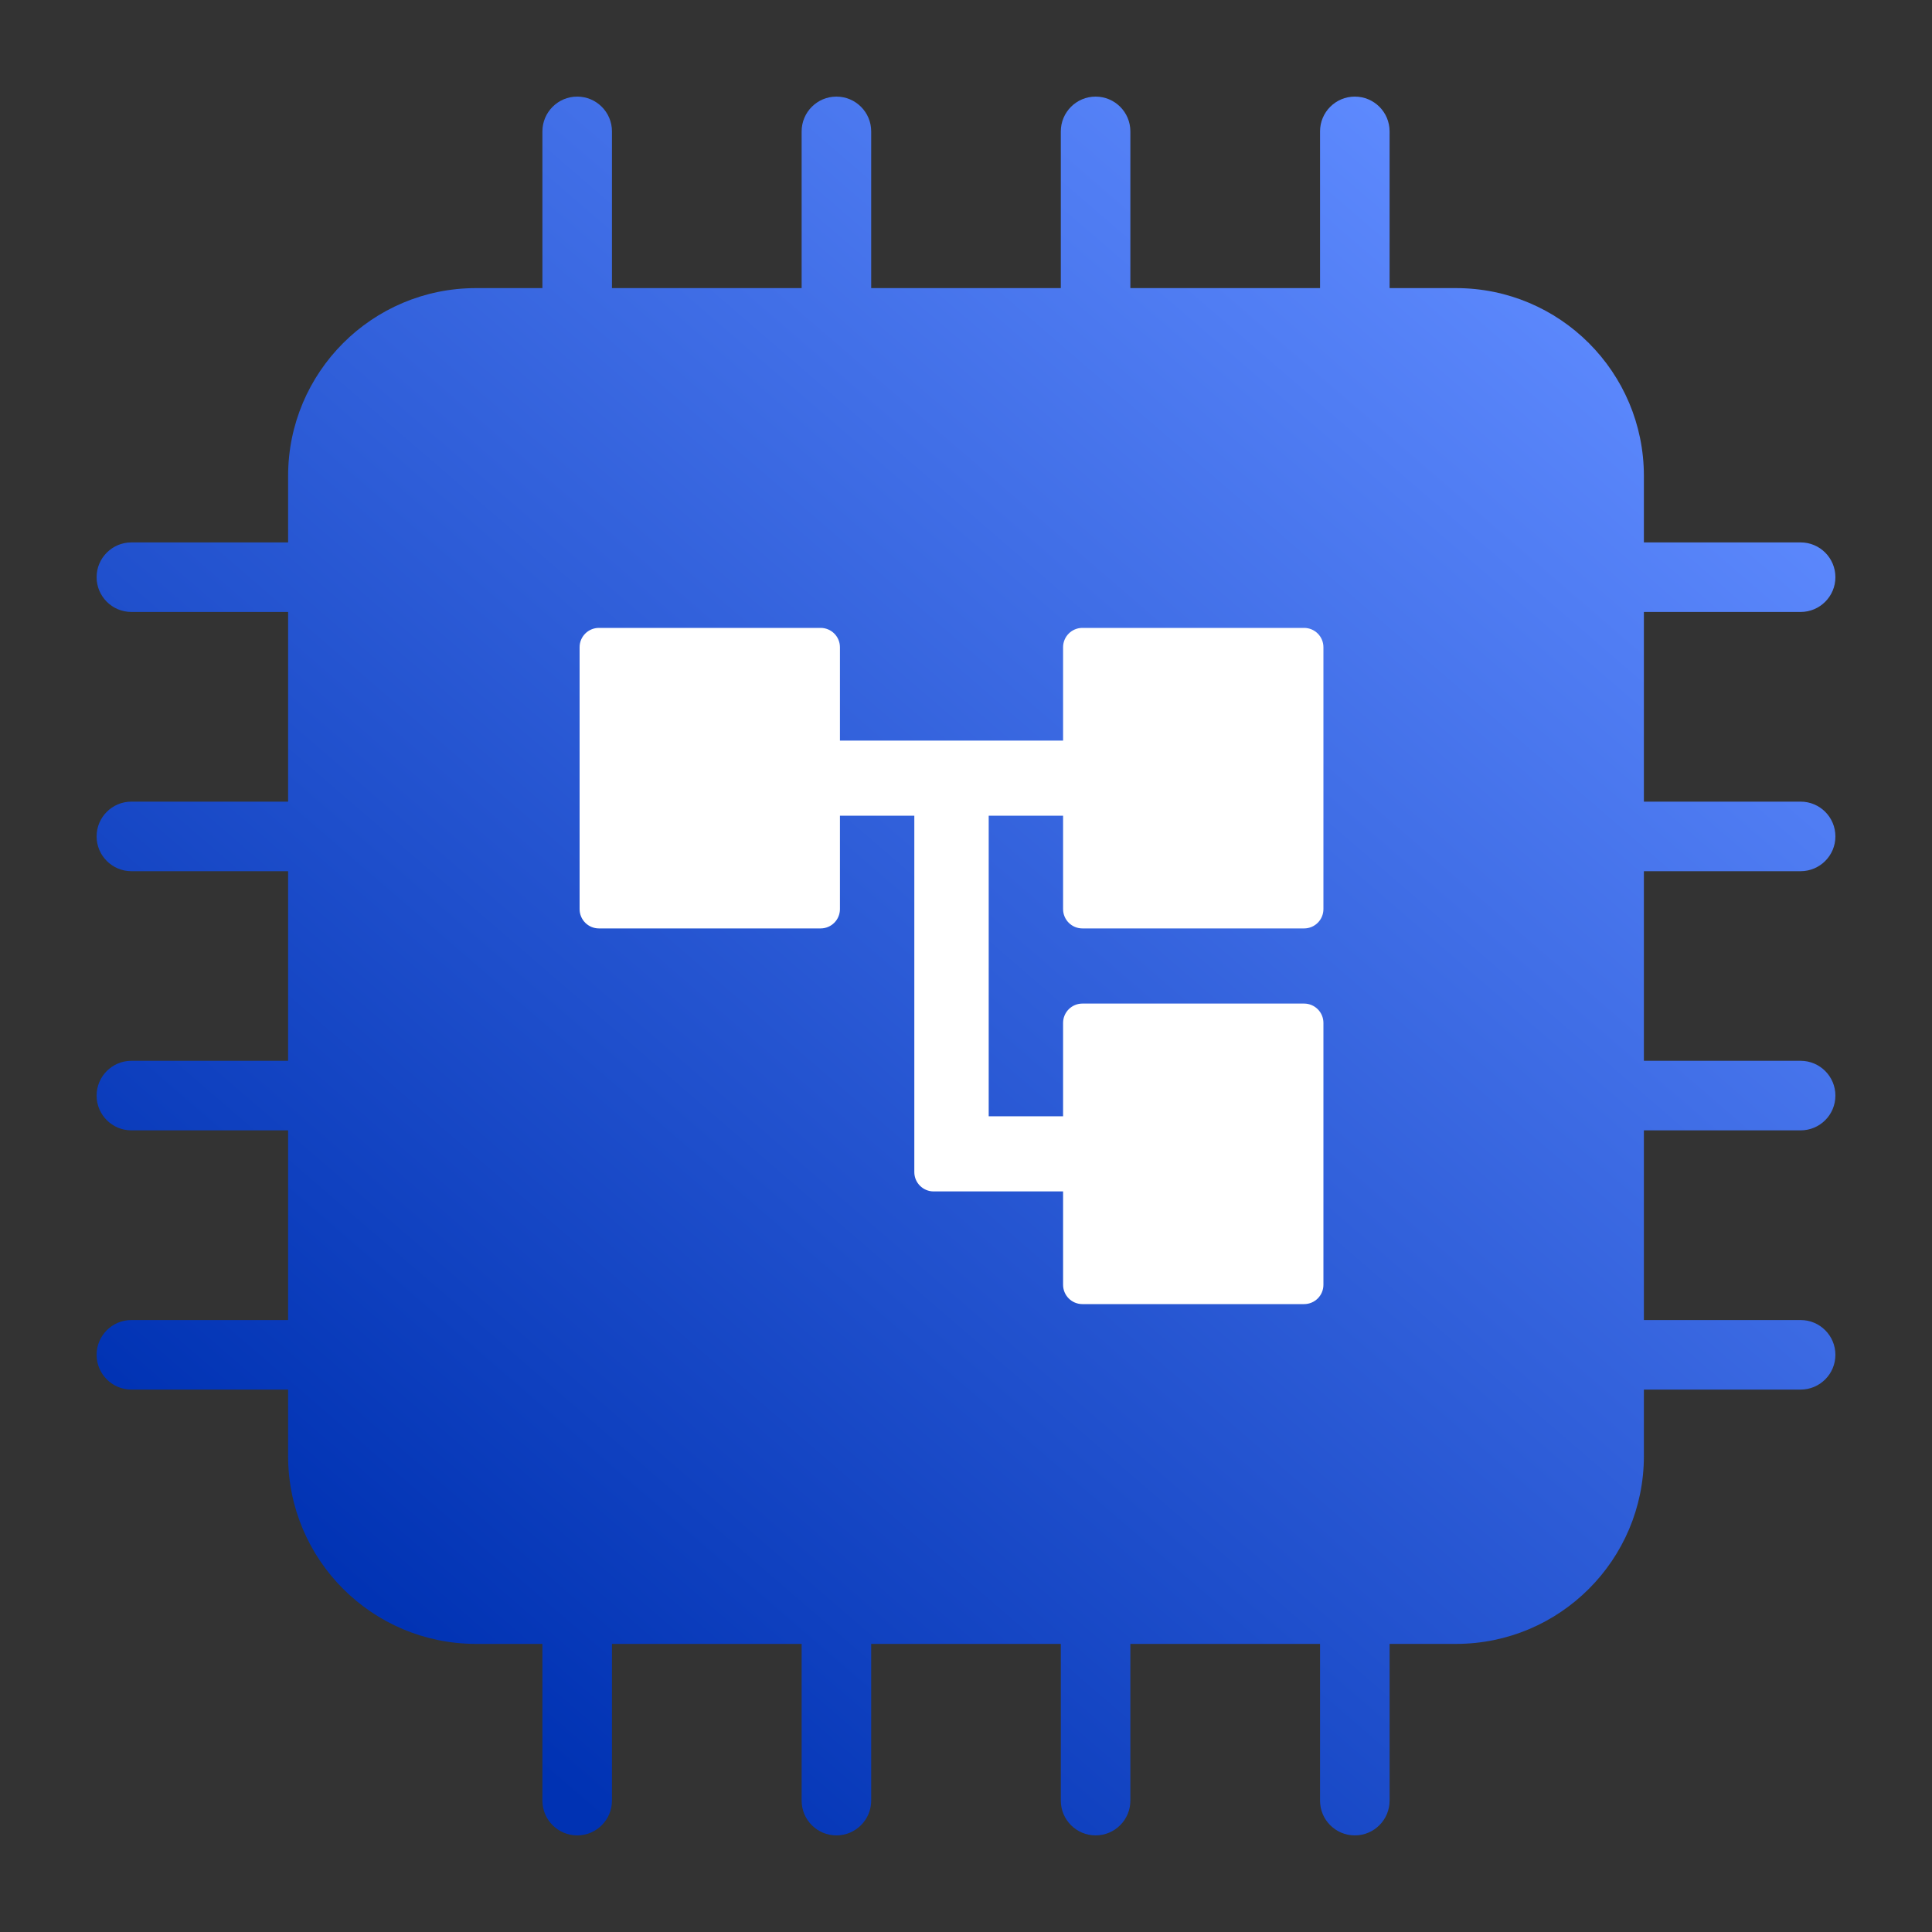 <svg width="40" height="40" viewBox="0 0 40 40" fill="none" xmlns="http://www.w3.org/2000/svg">
<rect x="0" y="0" width="40" height="40" fill="#333333" stroke="none"/>
<path fill-rule="evenodd" clip-rule="evenodd" d="M11.23 5.965V2.72C11.23 2.323 11.553 2 11.95 2C12.347 2 12.67 2.322 12.67 2.72V5.965H16.597V2.72C16.597 2.323 16.919 2 17.317 2C17.714 2 18.037 2.322 18.037 2.72V5.965H21.963V2.72C21.963 2.323 22.286 2 22.683 2C23.081 2 23.403 2.322 23.403 2.72V5.965H27.33V2.72C27.33 2.323 27.652 2 28.05 2C28.448 2 28.77 2.322 28.77 2.72V5.965H30.146C32.294 5.965 34.035 7.706 34.035 9.854V11.23H37.28C37.678 11.23 38 11.553 38 11.95C38 12.347 37.678 12.67 37.28 12.67H34.035V16.597H37.28C37.678 16.597 38 16.919 38 17.317C38 17.714 37.678 18.037 37.28 18.037H34.035V21.963H37.28C37.678 21.963 38 22.286 38 22.683C38 23.081 37.678 23.403 37.28 23.403H34.035V27.33H37.28C37.678 27.33 38 27.653 38 28.05C38 28.447 37.678 28.77 37.28 28.77H34.035V30.146C34.035 32.293 32.294 34.035 30.146 34.035H28.77V37.28C28.77 37.677 28.448 38 28.05 38C27.652 38 27.33 37.677 27.33 37.28V34.035H23.403V37.28C23.403 37.677 23.081 38 22.683 38C22.286 38 21.963 37.677 21.963 37.28V34.035H18.037V37.28C18.037 37.677 17.714 38 17.317 38C16.919 38 16.597 37.677 16.597 37.28V34.035H12.67V37.28C12.67 37.677 12.348 38 11.95 38C11.553 38 11.23 37.677 11.23 37.28V34.035H9.854C7.706 34.035 5.965 32.293 5.965 30.146V28.77H2.72C2.323 28.77 2 28.447 2 28.05C2 27.653 2.323 27.33 2.72 27.33H5.965V23.403H2.72C2.323 23.403 2 23.081 2 22.683C2 22.286 2.323 21.963 2.72 21.963H5.965V18.037H2.72C2.323 18.037 2 17.714 2 17.317C2 16.919 2.323 16.597 2.72 16.597H5.965V12.67H2.72C2.323 12.67 2 12.347 2 11.95C2 11.553 2.323 11.23 2.72 11.23H5.965V9.854C5.965 7.706 7.706 5.965 9.854 5.965H11.23ZM28.794 15.095C28.794 12.947 27.053 11.207 24.905 11.207H15.096C12.949 11.207 11.207 12.948 11.207 15.095V24.904C11.207 27.051 12.949 28.792 15.096 28.792H24.905C27.053 28.792 28.794 27.051 28.794 24.904L28.794 15.095ZM27.354 15.095C27.354 13.743 26.257 12.646 24.905 12.646H15.096C13.744 12.646 12.647 13.743 12.647 15.095V24.904C12.647 26.256 13.744 27.353 15.096 27.353H24.905C26.257 27.353 27.354 26.256 27.354 24.904V15.095Z" fill="url(#paint0_linear_3088_30243)"/>
<path d="M11 10H30V31H11V10Z" fill="url(#paint1_linear_3088_30243)"/>
<path d="M27 19.222C27.221 19.222 27.4 19.043 27.4 18.822V13.4C27.4 13.179 27.221 13 27 13H22.41C22.189 13 22.01 13.179 22.01 13.4V15.333H17.39V13.4C17.39 13.179 17.211 13 16.99 13H12.4C12.179 13 12 13.179 12 13.4V18.822C12 19.043 12.179 19.222 12.4 19.222H16.99C17.211 19.222 17.39 19.043 17.39 18.822V16.889H18.93V24.267C18.93 24.488 19.109 24.667 19.33 24.667H22.01V26.6C22.01 26.821 22.189 27 22.41 27H27C27.221 27 27.4 26.821 27.4 26.6V21.178C27.4 20.957 27.221 20.778 27 20.778H22.41C22.189 20.778 22.01 20.957 22.01 21.178V23.111H20.47V16.889H22.01V18.822C22.01 19.043 22.189 19.222 22.41 19.222H27Z" fill="white"/>
<defs>
<linearGradient id="paint0_linear_3088_30243" x1="33" y1="5" x2="8" y2="34" gradientUnits="userSpaceOnUse">
<stop stop-color="#5F8BFF"/>
<stop offset="1" stop-color="#0032B3"/>
</linearGradient>
<linearGradient id="paint1_linear_3088_30243" x1="33" y1="5" x2="8" y2="34" gradientUnits="userSpaceOnUse">
<stop stop-color="#5F8BFF"/>
<stop offset="1" stop-color="#0032B3"/>
</linearGradient>
</defs>
</svg>
